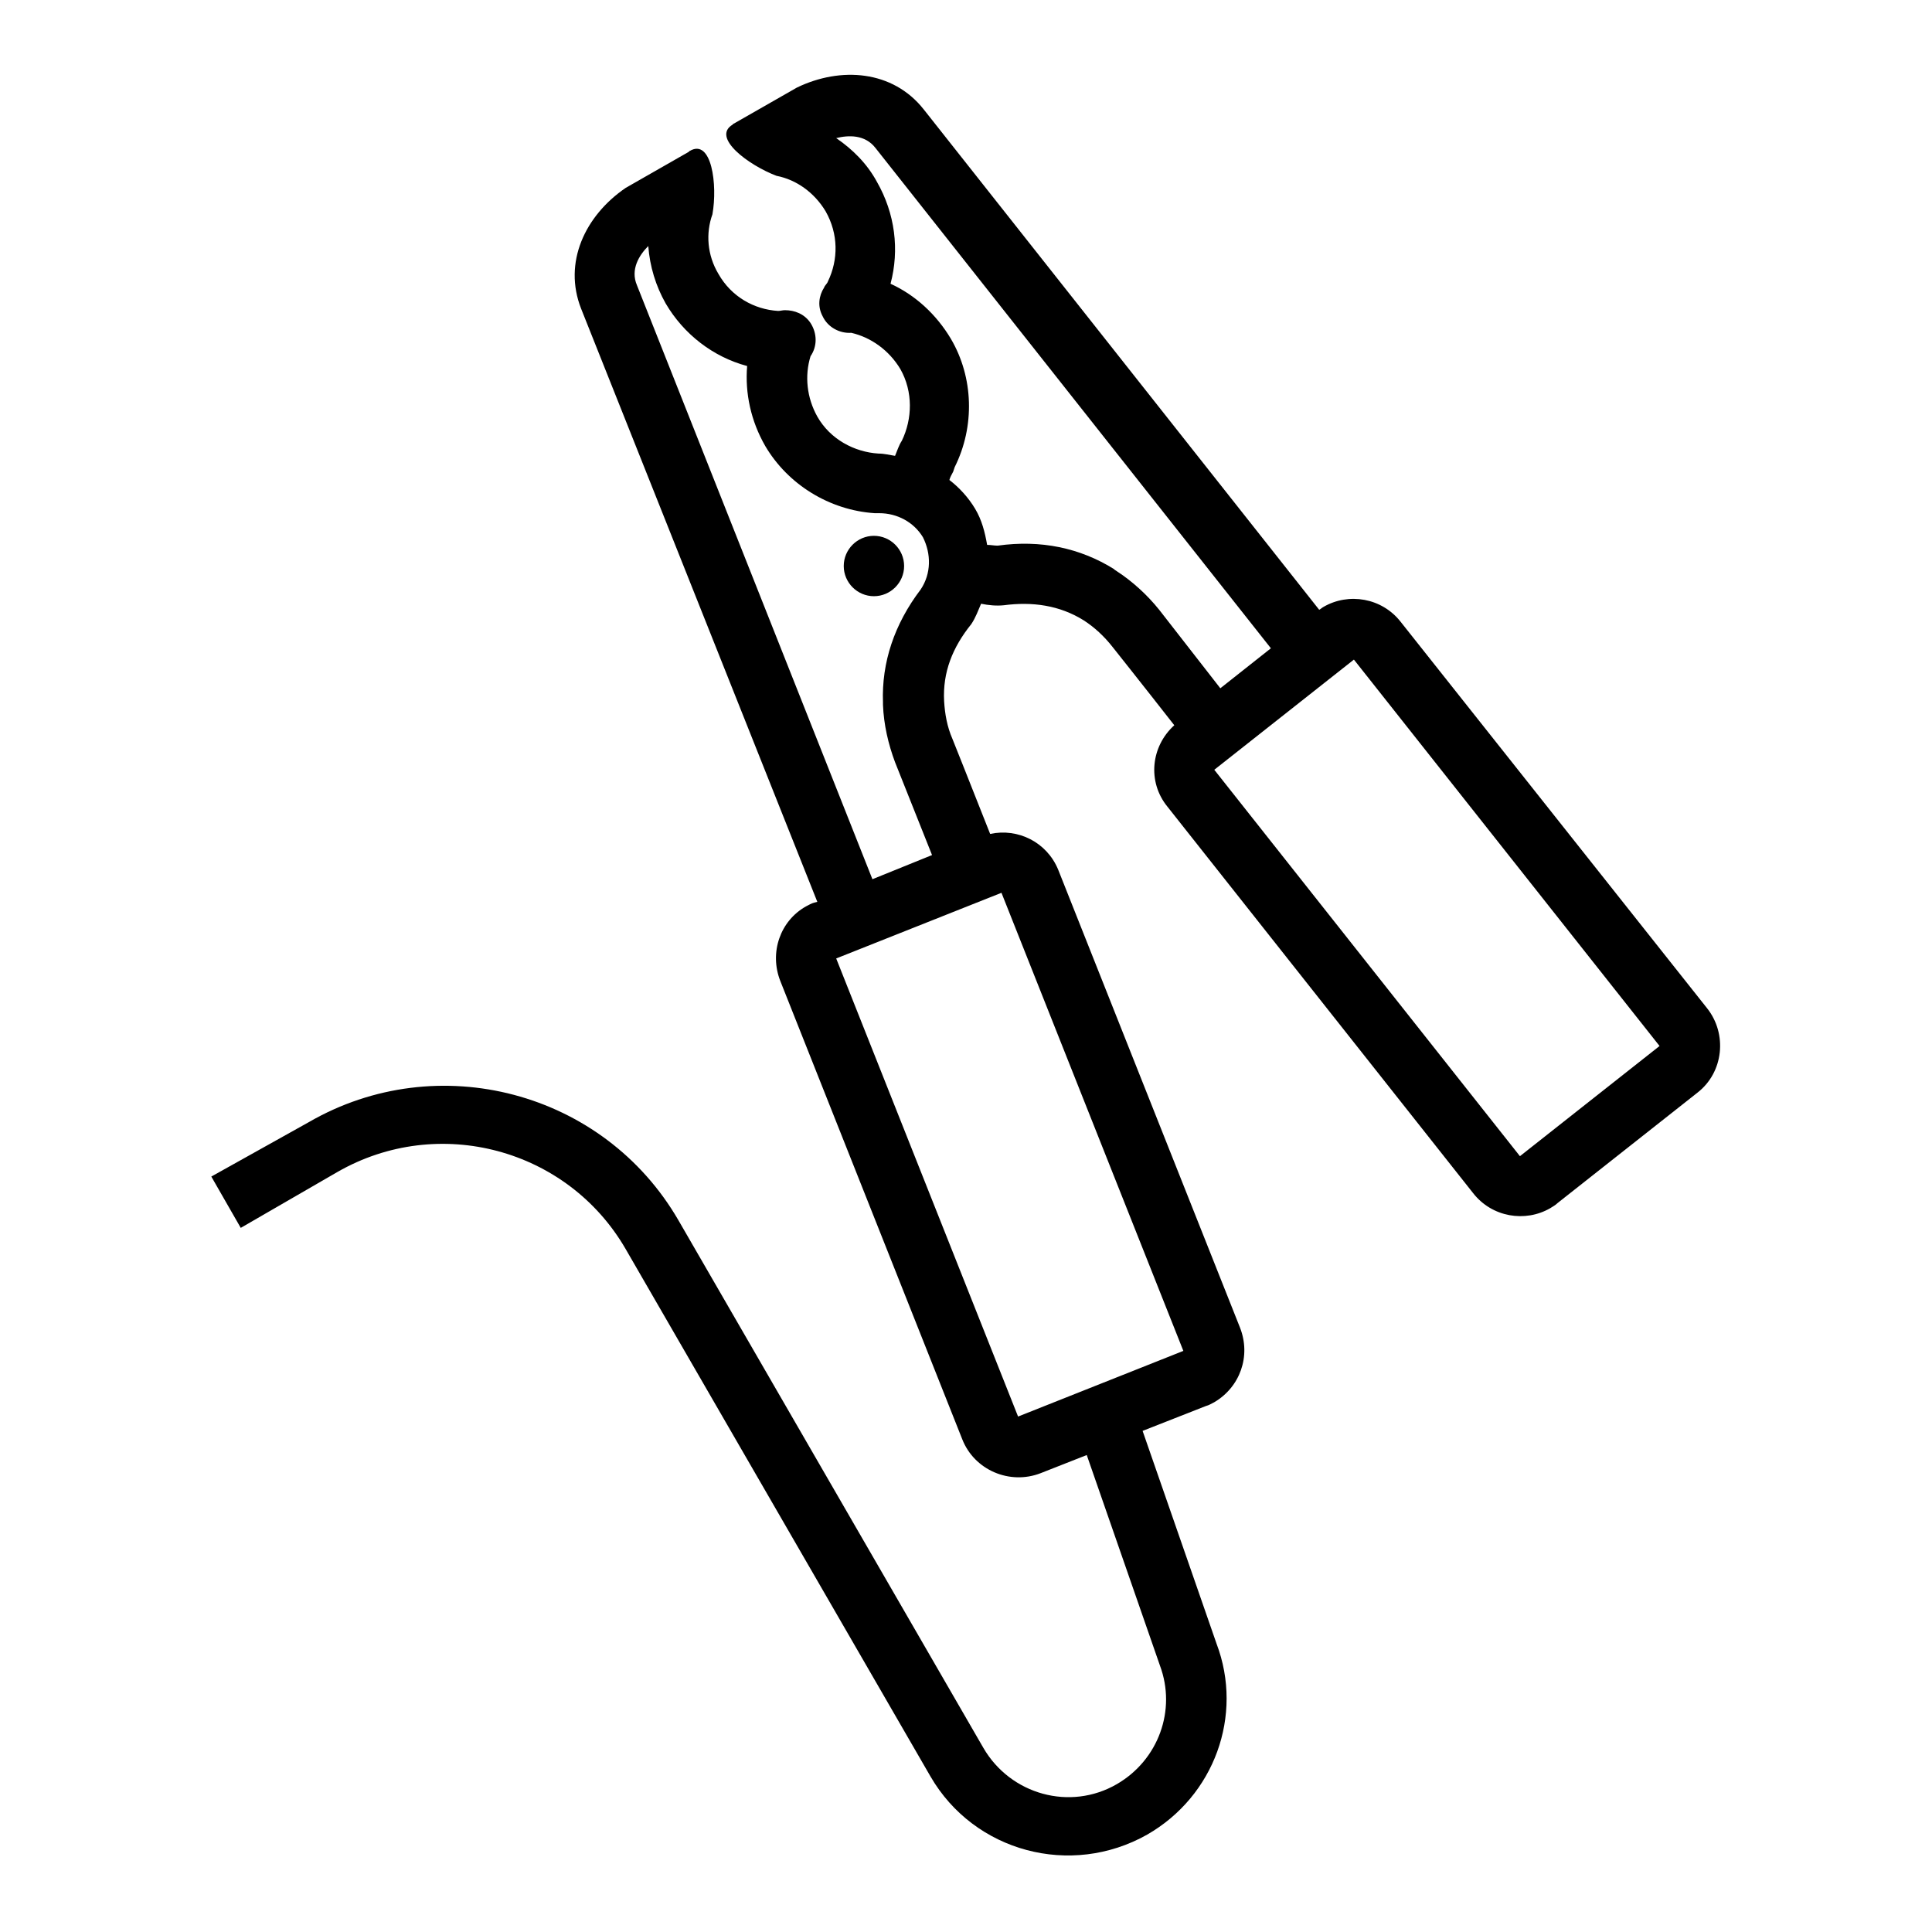 <?xml version="1.0" encoding="utf-8"?>
<!-- Svg Vector Icons : http://www.onlinewebfonts.com/icon -->
<!DOCTYPE svg PUBLIC "-//W3C//DTD SVG 1.1//EN" "http://www.w3.org/Graphics/SVG/1.1/DTD/svg11.dtd">
<svg version="1.1" xmlns="http://www.w3.org/2000/svg" xmlns:xlink="http://www.w3.org/1999/xlink" x="0px" y="0px" viewBox="0 0 256 256" enable-background="new 0 0 256 256" xml:space="preserve">
<g> <path fill="#000000" d="M185.6,82.4c-2.5-3.2-6.9-3.9-10.2-2c-0.2,0.1-0.4,0.3-0.6,0.4l-52.4-66.3c-4.1-5.2-11-5.7-16.8-2.9 l-8.4,4.8c0,0-0.1,0-0.1,0.1c-2.9,1.7,2.1,5.4,5.8,6.8c2.6,0.5,5,2.2,6.5,4.7c1.7,3,1.7,6.4,0.3,9.3c-0.1,0.3-0.4,0.5-0.5,0.8 c-0.7,1.1-0.9,2.5-0.2,3.8c0.7,1.5,2.3,2.3,3.8,2.2c2.6,0.6,5,2.3,6.5,4.8c1.7,3,1.6,6.6,0.2,9.5c-0.4,0.6-0.6,1.3-0.9,2 c-0.7-0.1-1.4-0.3-2.2-0.3c-3.2-0.2-6.4-1.9-8.1-4.9c-1.4-2.5-1.7-5.4-0.9-8c0.9-1.3,0.9-3,0-4.4c-0.8-1.2-2.1-1.7-3.4-1.7 c-0.3,0-0.6,0.1-0.9,0.1c-3.2-0.2-6.2-1.9-7.9-4.9c-1.5-2.5-1.7-5.4-0.8-7.9c0.7-3.9-0.1-10.1-3-8.4c0,0-0.1,0-0.1,0.1l-8.4,4.8 c-5.4,3.7-8.3,9.9-5.9,16l31.3,78.6l-0.4,0.1c-0.4,0.1-0.7,0.3-1.1,0.5c-3.4,1.9-4.9,6.1-3.4,9.9l24.1,60.7 c1.6,4.1,6.3,6.1,10.4,4.5l6.1-2.4l9.7,27.9c2.2,5.9-0.2,12.5-5.7,15.7c-6.2,3.6-14.1,1.4-17.7-4.8l-40.4-69.9 c-9.9-17.1-31.9-22.9-49-13L28,155.9l3.9,6.8l12.8-7.4c13.4-7.7,30.5-3.1,38.2,10.2l40.4,69.9c5.8,10,18.6,13.4,28.7,7.7 c8.9-5.1,12.8-15.8,9.2-25.3l-9.8-28.2l8.4-3.3c0.4-0.1,0.7-0.3,1.1-0.5c3.4-2,4.9-6.1,3.4-9.9l-24.1-60.7c-1.5-3.6-5.3-5.5-9-4.7 c-2.6-6.6-5-12.6-5-12.6c-0.7-1.6-1-3.3-1.1-5v0c-0.2-3.8,1.1-7.1,3.6-10.2c0.6-0.9,0.9-1.8,1.3-2.7c1,0.2,2,0.3,3,0.2 c3.8-0.5,7.4,0,10.6,2c0,0,0,0,0,0c1.4,0.9,2.7,2.1,3.8,3.5c0,0,3.9,4.9,8.2,10.4c-3.1,2.8-3.6,7.5-0.9,10.8l40.5,51.2 c2.5,3.2,6.9,3.9,10.2,2c0.3-0.2,0.7-0.4,1-0.7l18.5-14.6c3.5-2.7,4-7.8,1.3-11.2L185.6,82.4z M156.8,179l-21.9,8.7L110.8,127 l21.9-8.7L156.8,179L156.8,179z M122,78.1c-3.5,4.6-5.2,9.7-5,15v0.3c0.1,2.6,0.7,5.2,1.6,7.6l4.9,12.3l-7.9,3.2L84.4,37.8 c-0.9-2.1,0.3-4,1.5-5.2c0.2,2.7,1,5.3,2.3,7.6c2.4,4.1,6.3,7.1,10.8,8.3c-0.3,3.6,0.5,7.3,2.4,10.6c3,5.1,8.5,8.5,14.5,8.9l0.3,0 h0.3c2.4,0,4.6,1.2,5.8,3.2C123.4,73.4,123.4,76,122,78.1z M132.2,72.3c-0.5,0-0.9-0.1-1.4-0.1c-0.3-1.7-0.7-3.3-1.6-4.8 c-0.9-1.5-2.1-2.8-3.4-3.8c0.1-0.4,0.3-0.7,0.5-1.1l0.1-0.3l0.1-0.3c2.7-5.4,2.5-11.9-0.5-17c-1.9-3.2-4.7-5.8-8-7.3 c1.2-4.5,0.6-9.3-1.8-13.5c-1.3-2.4-3.2-4.3-5.4-5.8c1.6-0.4,3.8-0.5,5.2,1.3l52.4,66.3l-6.7,5.3l-8.1-10.4c-1.6-2-3.6-3.8-5.6-5.1 l-0.3-0.2l-0.1-0.1C143.1,72.6,137.9,71.5,132.2,72.3L132.2,72.3z M201.4,153.2L160.9,102l18.5-14.6l40.5,51.2L201.4,153.2z"/> <path fill="#000000" d="M111.8,75c0,2.2,1.8,4,4,4c2.2,0,4-1.8,4-4c0,0,0,0,0,0c0-2.2-1.8-4-4-4C113.6,71,111.8,72.8,111.8,75 C111.8,75,111.8,75,111.8,75z"/></g>
</svg>